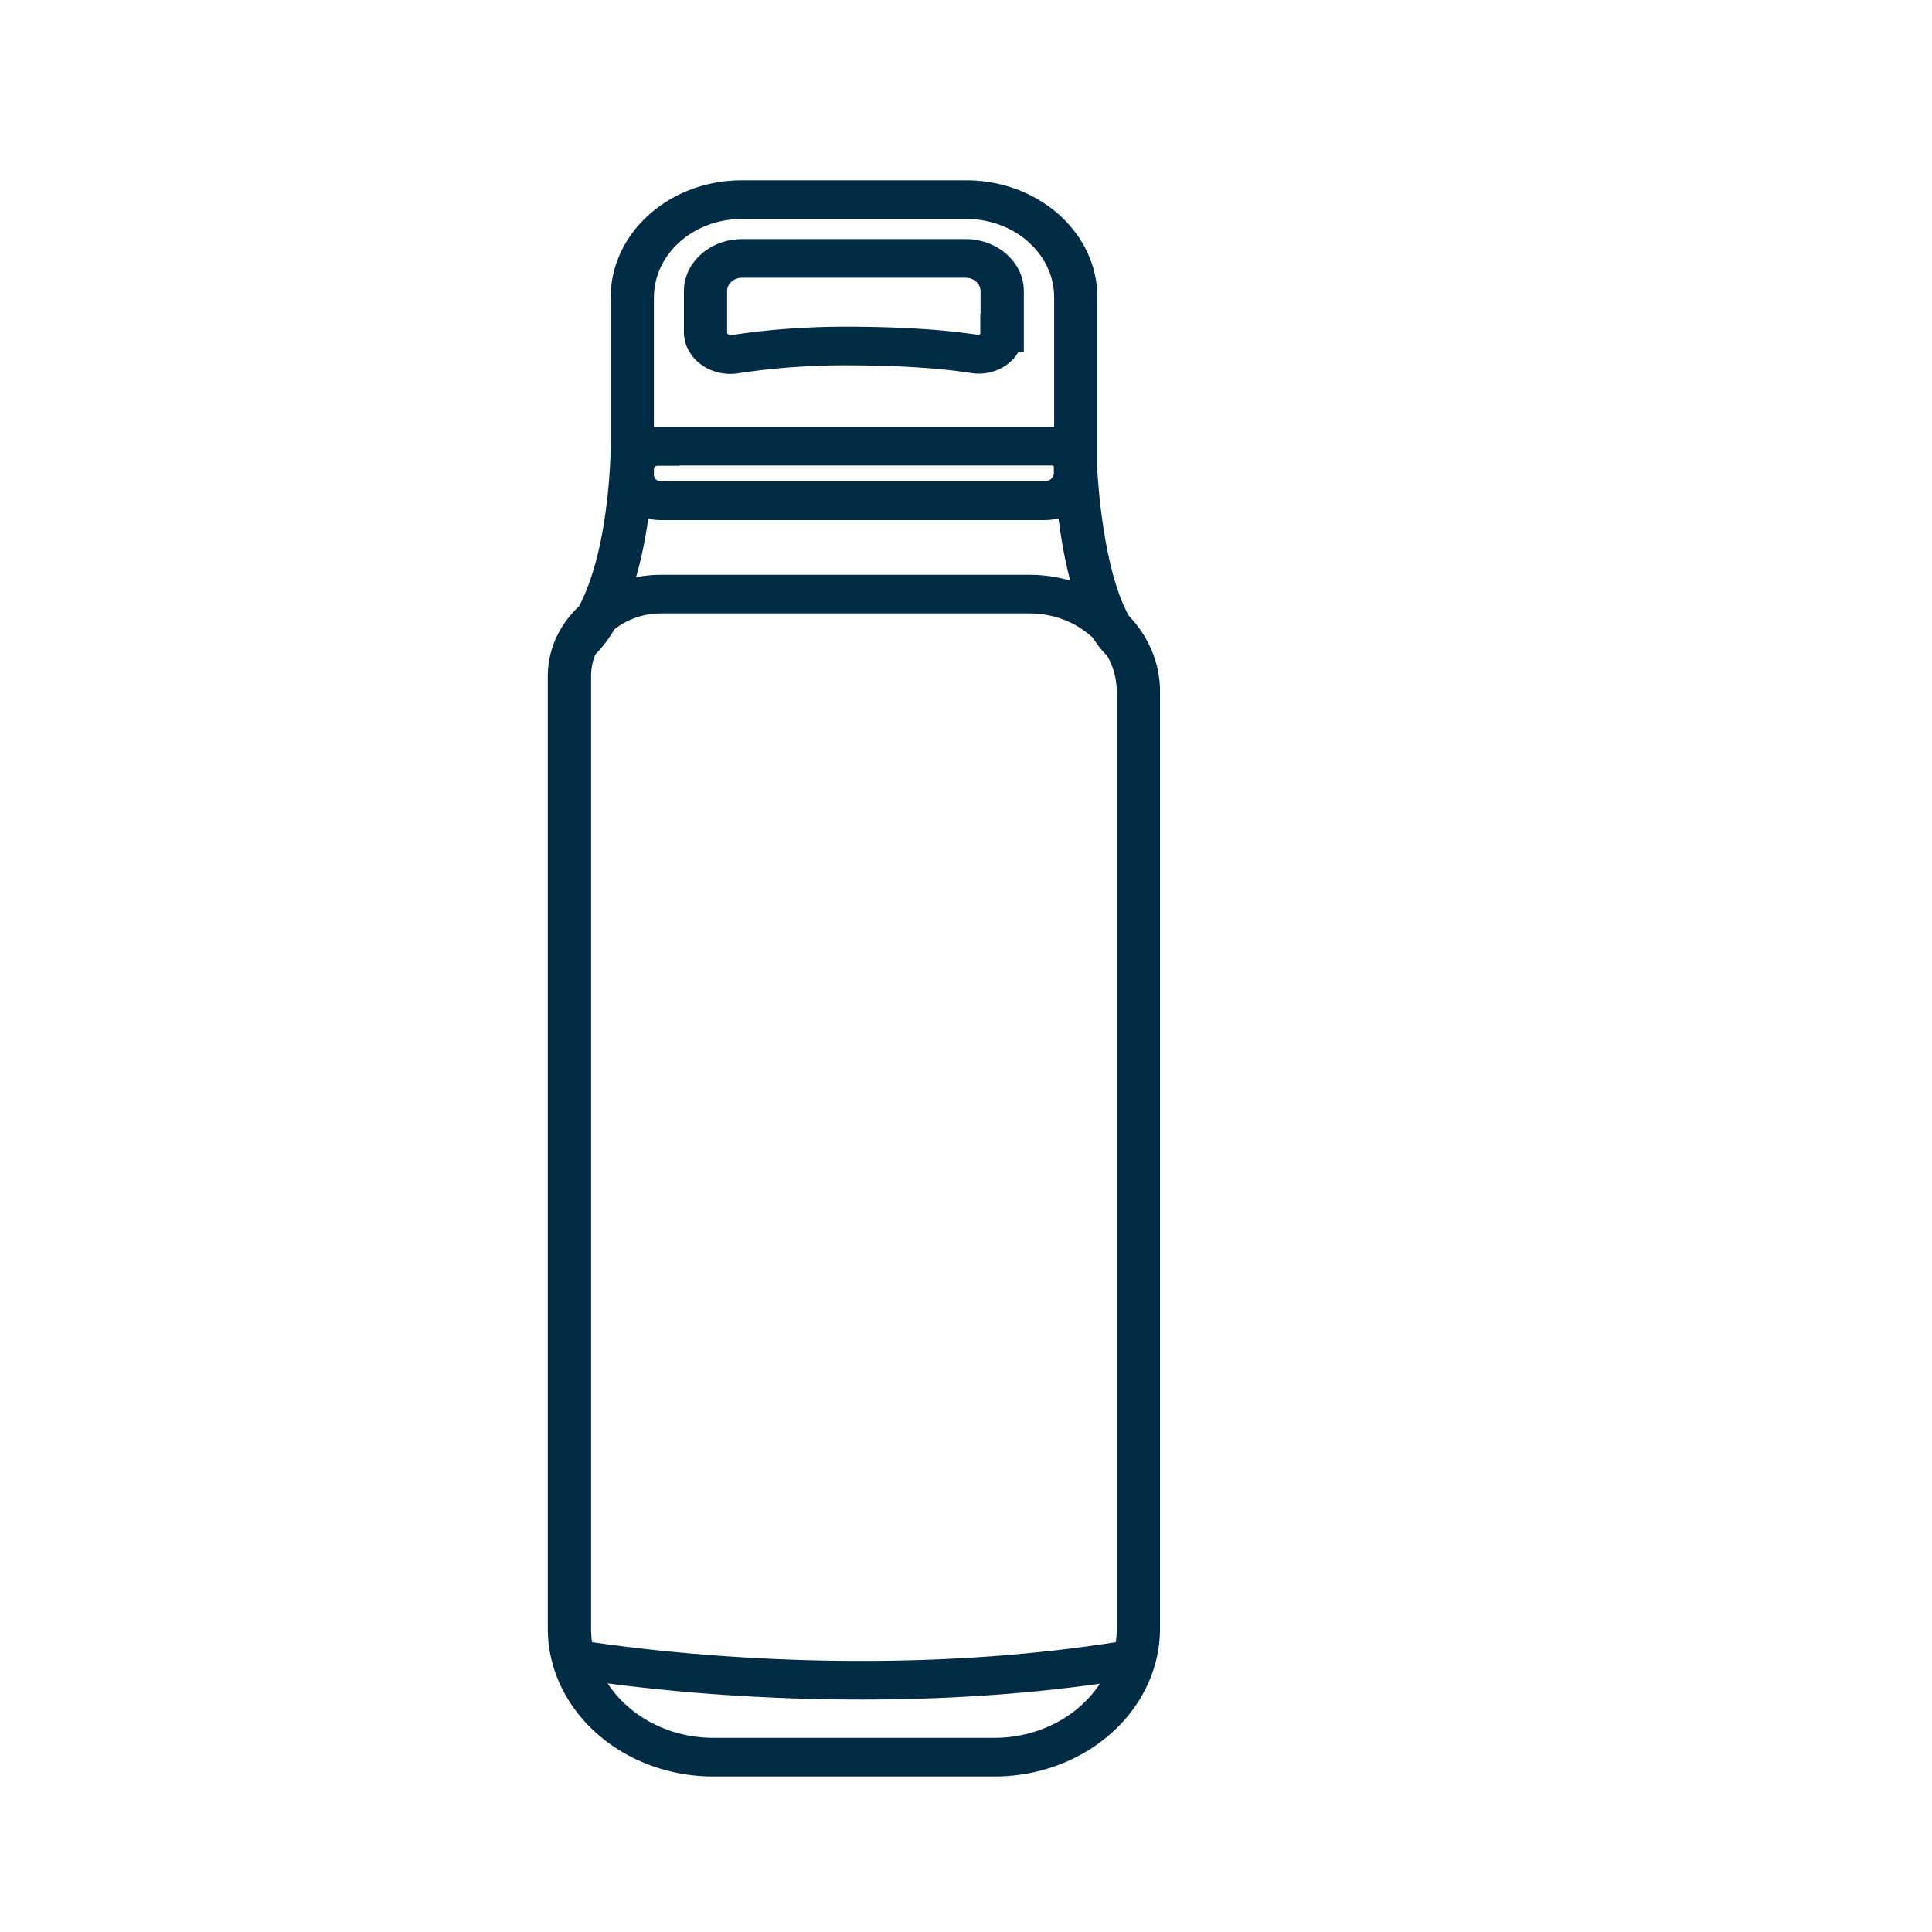 <svg id="drinkware-tab-hydration" viewBox="0 0 75 75" fill="none" xmlns="http://www.w3.org/2000/svg"><path fill="#002B45" d="M25.385 11.55c0-1.686 1.527-3.05 3.414-3.05h8.709c1.887 0 3.414 1.364 3.414 3.05v5.022a2.042 2.042 0 00-.078-.002h-15.46v-5.02zm-1.68 0v5.826a15.511 15.511 0 01-.032.822 21.427 21.427 0 01-.227 2.1c-.13.809-.323 1.658-.604 2.414-.112.3-.234.577-.367.825-.75.706-1.21 1.66-1.21 2.706v36.97c0 3.174 2.884 5.75 6.437 5.75h10.892c3.553 0 6.437-2.576 6.437-5.75v-36.37c0-1.122-.455-2.147-1.209-2.937a5.743 5.743 0 01-.396-.898c-.24-.676-.415-1.454-.541-2.204a24.126 24.126 0 01-.296-2.724l-.001-.028-.001-.022h.014v-6.48c0-2.514-2.279-4.55-5.093-4.55h-8.71c-2.813 0-5.092 2.036-5.092 4.55zm17.206 6.573a.053.053 0 00-.019-.036.069.069 0 00-.048-.017H26.37v.01h-.84c-.08 0-.145.06-.145.13v.23c0 .136.127.25.28.25H40.54c.203 0 .37-.15.37-.33v-.23m.18 1.994a2.278 2.278 0 01-.55.066H25.665c-.173 0-.34-.02-.5-.057l-.057.38c-.099.608-.233 1.26-.418 1.896a4.92 4.92 0 01.975-.096H39.96a5.63 5.63 0 011.584.225 17.563 17.563 0 01-.32-1.51 23 23 0 01-.133-.904zm1.344 4.645c-.619-.589-1.498-.956-2.475-.956H25.665c-.698 0-1.334.235-1.815.62-.21.354-.454.684-.738.97a2.194 2.194 0 00-.167.84v36.97c0 .18.012.36.037.535.288.042.658.094 1.1.15 1.17.149 2.85.328 4.88.447 3.89.228 9.043.237 14.352-.595.025-.176.037-.355.037-.538v-36.37c0-.498-.133-.967-.371-1.382a3.735 3.735 0 01-.545-.691zm.263 40.593c-5.158.723-10.093.7-13.846.48a74.953 74.953 0 01-5.262-.492c.825 1.263 2.358 2.113 4.112 2.113h10.892c1.748 0 3.277-.844 4.104-2.101zm-13.89-54.58c-.319 0-.581.233-.581.52v1.59c0 .081.076.13.15.12.991-.156 2.539-.33 4.45-.33 2.502 0 4.154.162 5.152.32l.001.001a.06.06 0 00.025 0 .062.062 0 00.022-.011.073.073 0 00.028-.06v-.75h.011v-.88c0-.287-.262-.52-.582-.52H28.81zm10.715 2.9h.223v-2.38c0-1.115-1.014-2.02-2.262-2.02H28.81c-1.247 0-2.261.905-2.261 2.02v1.59c0 .997.997 1.768 2.11 1.599l.006-.001a27.146 27.146 0 014.164-.309c2.423 0 3.973.158 4.855.299.786.126 1.5-.233 1.84-.799z" clip-rule="evenodd" fill-rule="evenodd"></path></svg>